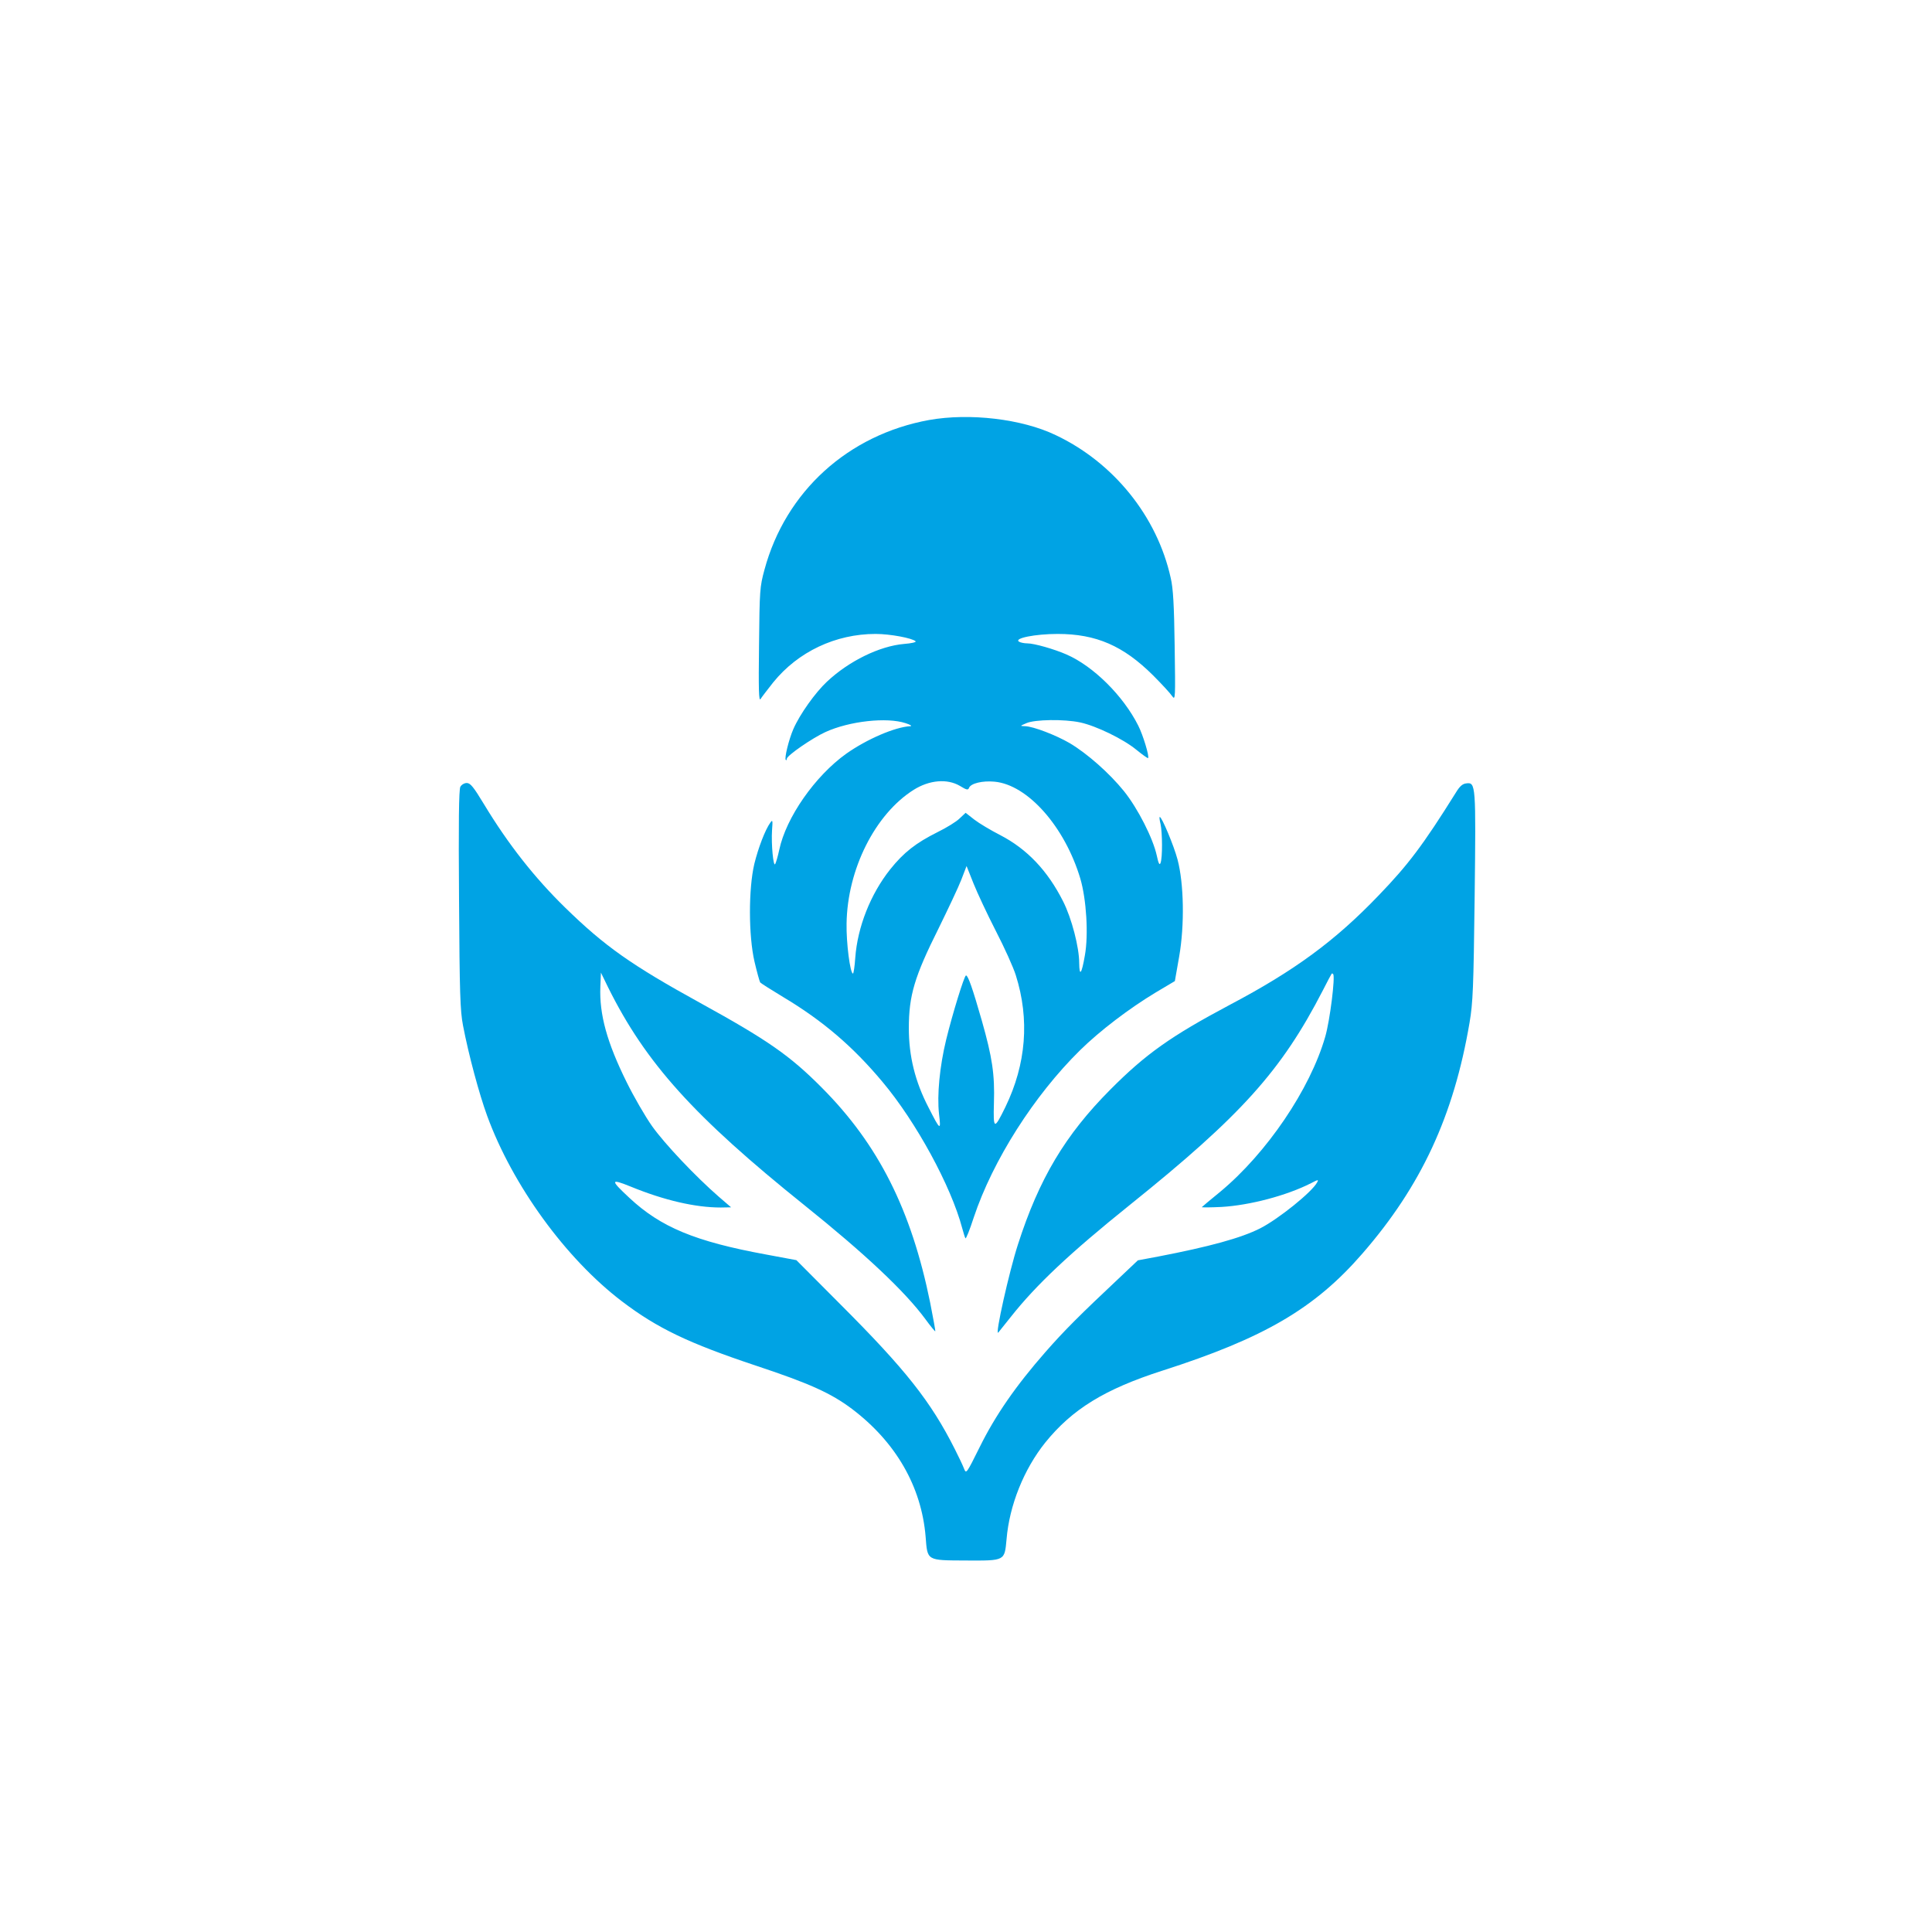 <?xml version="1.0" standalone="no"?>
<!DOCTYPE svg PUBLIC "-//W3C//DTD SVG 20010904//EN"
 "http://www.w3.org/TR/2001/REC-SVG-20010904/DTD/svg10.dtd">
<svg version="1.0" xmlns="http://www.w3.org/2000/svg"
 width="1024pt" height="1024pt" viewBox="0 0 1024 1024"
 preserveAspectRatio="xMidYMid meet">

<g transform="translate(0,1024) scale(0.1,-0.1)"
fill="#00a3e4" stroke="none">
<path d="M4925 8014 c-430 -78 -761 -379 -873 -793 -25 -92 -26 -109 -29 -401
-3 -235 -1 -300 8 -285 7 11 37 50 67 88 132 163 331 257 543 257 76 0 194
-22 212 -39 4 -5 -23 -11 -61 -14 -130 -11 -293 -91 -409 -200 -62 -58 -144
-173 -178 -251 -24 -55 -49 -156 -40 -164 3 -3 5 0 5 6 0 17 135 110 205 142
127 58 325 80 425 47 25 -8 36 -15 25 -16 -81 -4 -231 -69 -340 -146 -165
-118 -319 -338 -355 -510 -7 -33 -17 -67 -21 -74 -10 -21 -22 106 -17 179 4
52 3 57 -9 40 -28 -39 -64 -134 -85 -219 -31 -132 -31 -380 1 -518 13 -56 27
-105 30 -110 3 -4 58 -39 121 -77 211 -126 372 -264 528 -451 178 -212 363
-552 422 -775 7 -25 14 -49 17 -53 3 -5 23 45 44 110 101 303 320 647 564 887
106 104 260 221 401 306 l101 60 23 131 c29 167 25 387 -9 514 -19 72 -83 225
-94 225 -3 0 -1 -17 4 -37 10 -46 11 -180 0 -207 -5 -14 -11 -3 -20 40 -20 91
-100 249 -174 341 -76 94 -193 198 -287 254 -72 42 -193 89 -237 90 -28 1 -28
1 7 16 44 20 201 22 285 4 84 -18 229 -88 298 -145 32 -26 60 -46 62 -44 8 8
-27 123 -52 172 -80 159 -238 315 -380 377 -66 29 -172 59 -208 59 -16 0 -36
4 -44 9 -29 18 86 41 205 41 204 0 348 -63 505 -219 47 -47 93 -97 102 -111
17 -24 17 -11 13 265 -3 217 -8 308 -21 362 -72 326 -303 612 -610 757 -179
86 -456 118 -670 80z m162 -1939 c36 -22 44 -24 49 -11 9 24 71 39 135 33 176
-16 373 -239 455 -514 32 -109 44 -297 24 -407 -17 -99 -29 -115 -30 -40 0 83
-40 237 -85 326 -82 163 -191 278 -334 352 -49 25 -111 62 -137 82 l-46 36
-32 -30 c-17 -17 -69 -49 -116 -72 -116 -58 -180 -108 -252 -198 -104 -131
-173 -305 -185 -469 -3 -46 -9 -83 -12 -83 -15 0 -36 162 -34 265 4 287 151
580 356 709 83 52 177 60 244 21z m191 -769 c45 -87 93 -193 106 -235 74 -234
55 -471 -55 -698 -60 -123 -65 -121 -61 20 5 153 -9 243 -64 437 -49 171 -73
240 -84 240 -9 0 -72 -205 -105 -340 -35 -144 -49 -295 -38 -394 11 -91 7 -89
-55 33 -72 138 -105 274 -105 421 0 174 30 274 158 530 50 102 105 218 120
257 l28 73 37 -93 c20 -50 73 -163 118 -251z"/>
<path d="M2440 6070 c-8 -15 -10 -193 -7 -598 3 -498 6 -589 21 -667 30 -157
86 -364 128 -479 135 -369 417 -757 714 -983 188 -143 353 -222 713 -342 283
-94 395 -145 506 -228 233 -176 369 -412 391 -678 10 -128 4 -125 212 -126
211 -1 206 -3 217 113 15 180 92 371 205 512 143 177 315 283 620 381 540 173
809 330 1062 622 311 358 483 729 567 1223 18 107 21 181 27 668 7 595 6 606
-44 600 -20 -2 -35 -15 -55 -48 -175 -280 -253 -383 -410 -546 -230 -240 -444
-398 -791 -581 -310 -165 -443 -259 -631 -448 -239 -240 -378 -473 -490 -822
-46 -142 -123 -485 -104 -466 4 5 34 43 68 85 133 168 311 336 631 593 589
473 802 710 1021 1135 24 47 45 87 47 89 1 2 5 2 8 -2 12 -12 -17 -246 -42
-332 -80 -278 -310 -617 -557 -822 -51 -41 -94 -78 -97 -81 -3 -2 45 -2 105 1
150 9 344 60 474 126 38 20 41 20 32 4 -27 -51 -205 -194 -301 -243 -102 -52
-272 -98 -542 -150 l-107 -20 -93 -88 c-217 -204 -297 -284 -397 -398 -156
-178 -265 -335 -348 -503 -70 -141 -72 -144 -83 -116 -6 16 -28 63 -49 104
-128 254 -262 423 -608 769 l-232 233 -161 30 c-376 69 -558 145 -724 300
-103 96 -102 104 9 59 176 -72 341 -110 475 -110 l55 1 -65 56 c-124 108 -285
278 -353 373 -37 52 -98 158 -136 235 -104 210 -145 359 -139 505 l3 75 38
-78 c199 -401 455 -685 1042 -1156 318 -255 532 -456 640 -603 27 -37 51 -66
52 -64 2 1 -11 70 -27 152 -100 492 -274 838 -575 1140 -169 170 -287 252
-645 449 -365 201 -505 300 -714 504 -162 158 -303 337 -431 549 -55 91 -72
112 -91 112 -13 0 -28 -9 -34 -20z"/>
</g>
</svg>

